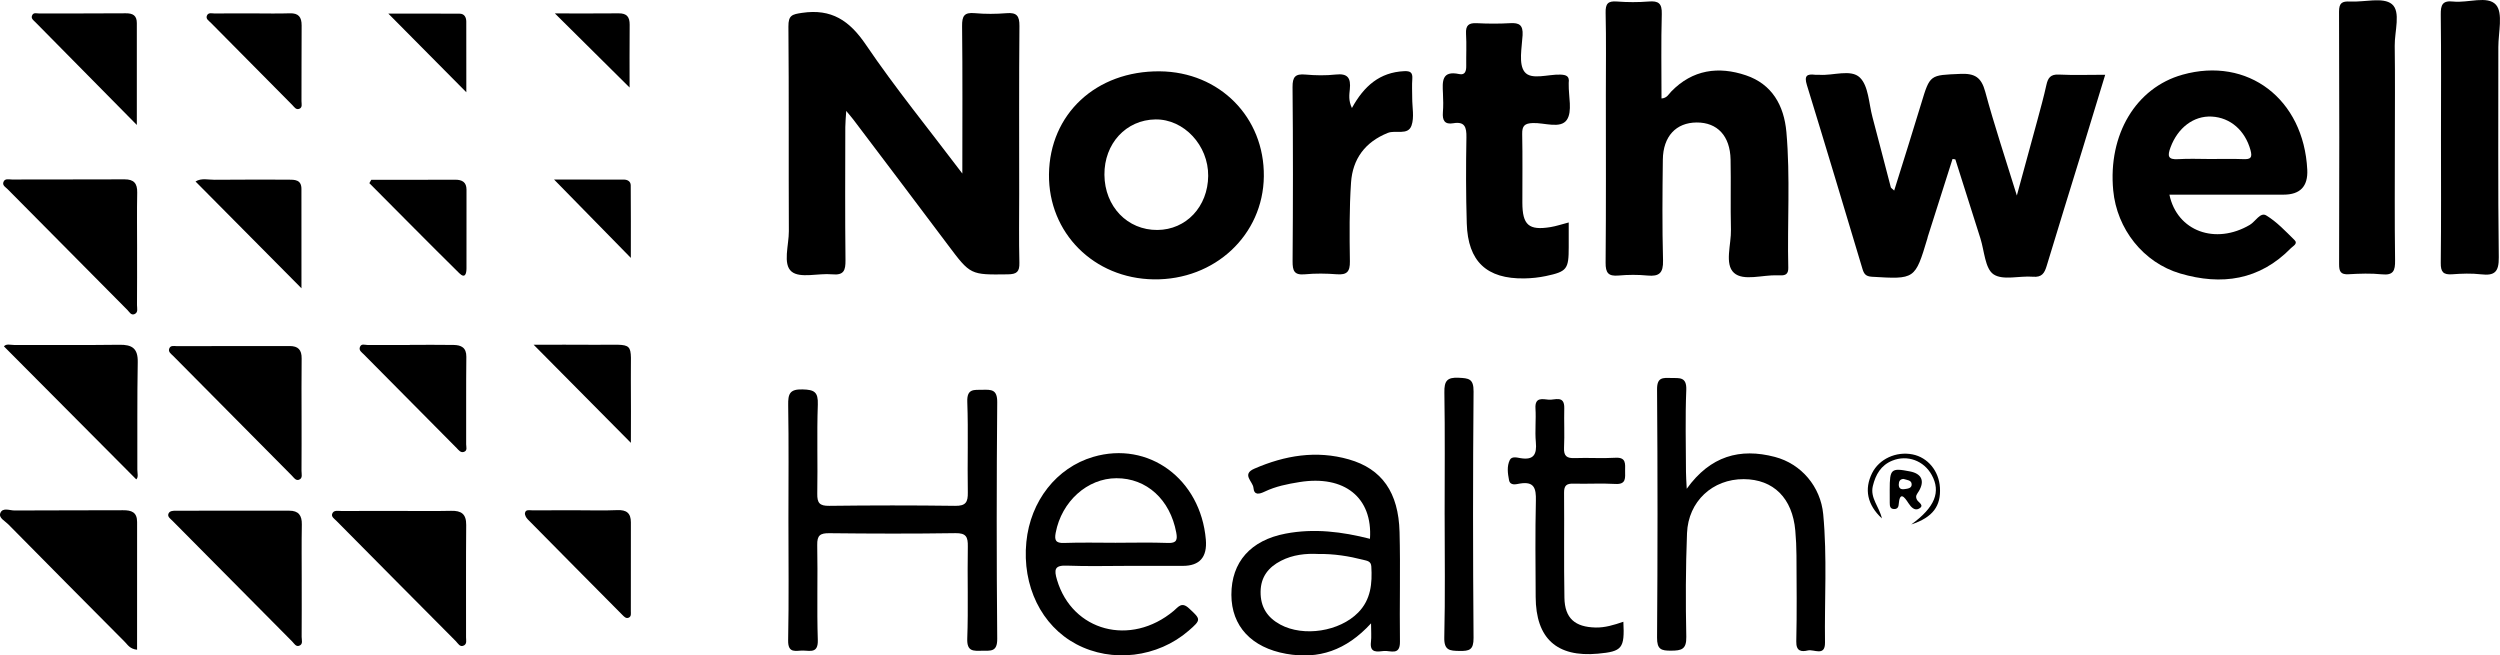 <svg width="164" height="43" viewBox="0 0 164 43" fill="none" xmlns="http://www.w3.org/2000/svg">
<path d="M63.129 11.382C63.129 7.967 63.149 4.838 63.113 1.71C63.106 1.05 63.253 0.8 63.939 0.863C64.63 0.927 65.336 0.921 66.028 0.865C66.693 0.81 66.881 1.034 66.875 1.708C66.843 5.383 66.859 9.058 66.859 12.733C66.859 14.235 66.834 15.738 66.872 17.238C66.886 17.831 66.7 17.988 66.118 17.997C63.657 18.03 63.666 18.044 62.184 16.068C60.124 13.319 58.05 10.583 55.979 7.843C55.87 7.699 55.749 7.564 55.513 7.278C55.485 7.748 55.452 8.045 55.452 8.342C55.448 11.251 55.431 14.159 55.464 17.066C55.471 17.74 55.358 18.069 54.593 17.996C53.685 17.909 52.49 18.277 51.929 17.817C51.334 17.327 51.753 16.078 51.749 15.165C51.728 10.691 51.759 6.216 51.72 1.743C51.714 1.001 51.959 0.94 52.617 0.843C54.545 0.56 55.723 1.342 56.805 2.937C58.727 5.771 60.898 8.432 63.128 11.382H63.129Z" fill="black"/>
<path d="M132.305 12.827C132.806 10.993 133.234 9.44 133.653 7.884C133.86 7.117 134.072 6.35 134.243 5.575C134.345 5.109 134.516 4.866 135.055 4.892C136.032 4.94 137.014 4.905 138.101 4.905C137.588 6.586 137.103 8.188 136.612 9.787C135.828 12.341 135.032 14.89 134.261 17.447C134.116 17.927 133.94 18.202 133.364 18.154C132.483 18.08 131.386 18.413 130.772 17.993C130.215 17.611 130.174 16.456 129.915 15.639C129.365 13.914 128.823 12.185 128.273 10.46C128.269 10.448 128.223 10.45 128.086 10.428C127.548 12.119 127.004 13.828 126.461 15.537C126.451 15.568 126.449 15.6 126.44 15.63C125.626 18.339 125.627 18.324 122.795 18.155C122.382 18.13 122.272 17.957 122.174 17.628C120.968 13.608 119.765 9.587 118.531 5.575C118.345 4.968 118.531 4.838 119.071 4.905C119.164 4.917 119.261 4.901 119.356 4.908C120.262 4.972 121.418 4.517 122.007 5.087C122.577 5.637 122.593 6.78 122.83 7.668C123.24 9.205 123.632 10.747 124.037 12.285C124.049 12.333 124.117 12.366 124.259 12.501C124.864 10.558 125.463 8.679 126.033 6.789C126.61 4.876 126.6 4.934 128.601 4.847C129.554 4.805 129.976 5.073 130.233 6.022C130.824 8.215 131.547 10.371 132.306 12.83L132.305 12.827Z" fill="black"/>
<path d="M108.995 6.46C109.353 6.439 109.466 6.177 109.629 6.009C111.033 4.557 112.745 4.336 114.534 4.941C116.236 5.516 117.032 6.903 117.188 8.666C117.449 11.63 117.241 14.603 117.311 17.571C117.32 17.959 117.14 18.082 116.795 18.061C116.731 18.057 116.668 18.064 116.605 18.061C115.628 18.021 114.371 18.46 113.75 17.9C113.116 17.328 113.574 16.038 113.55 15.063C113.512 13.531 113.558 11.996 113.526 10.463C113.493 8.913 112.658 8.03 111.304 8.035C109.951 8.041 109.1 8.942 109.082 10.474C109.055 12.678 109.036 14.884 109.095 17.087C109.117 17.915 108.841 18.148 108.072 18.075C107.444 18.014 106.802 18.019 106.173 18.075C105.506 18.133 105.322 17.902 105.328 17.23C105.361 13.555 105.344 9.881 105.344 6.206C105.344 4.417 105.37 2.627 105.329 0.839C105.315 0.242 105.48 0.054 106.068 0.099C106.761 0.152 107.465 0.154 108.157 0.099C108.805 0.047 109.032 0.223 109.013 0.923C108.961 2.763 108.995 4.606 108.995 6.463V6.46Z" fill="black"/>
<path d="M68.813 11.439C68.856 7.478 71.905 4.642 76.082 4.679C80.005 4.714 82.953 7.693 82.908 11.573C82.863 15.419 79.689 18.385 75.68 18.326C71.755 18.268 68.771 15.277 68.813 11.44V11.439ZM75.927 15.086C77.815 15.071 79.237 13.558 79.257 11.542C79.276 9.538 77.669 7.812 75.803 7.834C73.872 7.858 72.432 9.417 72.45 11.468C72.468 13.55 73.96 15.102 75.928 15.086H75.927Z" fill="black"/>
<path d="M142.313 12.768C142.817 15.177 145.337 16.076 147.589 14.751C147.955 14.535 148.278 13.899 148.663 14.131C149.355 14.549 149.933 15.17 150.52 15.747C150.762 15.985 150.419 16.142 150.291 16.273C148.227 18.388 145.735 18.739 143.028 17.943C140.598 17.228 138.866 15.019 138.627 12.488C138.282 8.823 140.116 5.758 143.169 4.901C147.455 3.698 151.126 6.492 151.357 11.133C151.411 12.224 150.893 12.769 149.804 12.769H142.313L142.313 12.768ZM144.984 10.431C145.712 10.431 146.441 10.411 147.168 10.439C147.636 10.457 147.77 10.351 147.633 9.849C147.282 8.57 146.326 7.711 145.084 7.647C143.897 7.587 142.863 8.386 142.388 9.663C142.179 10.223 142.204 10.487 142.895 10.441C143.589 10.396 144.287 10.431 144.985 10.431H144.984Z" fill="black"/>
<path d="M51.721 34.055C51.721 31.564 51.748 29.072 51.705 26.582C51.692 25.839 51.802 25.521 52.652 25.545C53.416 25.565 53.677 25.709 53.649 26.536C53.58 28.481 53.65 30.431 53.613 32.379C53.602 32.996 53.763 33.191 54.396 33.183C57.151 33.148 59.907 33.146 62.661 33.183C63.356 33.193 63.501 32.94 63.489 32.3C63.454 30.32 63.526 28.338 63.454 26.361C63.422 25.479 63.896 25.583 64.444 25.57C65.025 25.558 65.425 25.536 65.418 26.383C65.374 31.557 65.372 36.731 65.418 41.905C65.427 42.788 64.971 42.68 64.427 42.689C63.864 42.699 63.42 42.76 63.452 41.892C63.526 39.882 63.452 37.868 63.489 35.856C63.501 35.221 63.38 34.964 62.674 34.975C59.919 35.017 57.163 35.009 54.408 34.978C53.806 34.972 53.597 35.11 53.61 35.758C53.653 37.833 53.58 39.911 53.648 41.984C53.676 42.869 53.156 42.684 52.684 42.677C52.229 42.669 51.684 42.903 51.702 42.007C51.756 39.358 51.721 36.706 51.721 34.054V34.055Z" fill="black"/>
<path d="M102.908 14.592C102.908 15.197 102.908 15.705 102.908 16.214C102.908 17.657 102.797 17.814 101.414 18.108C100.953 18.206 100.474 18.256 100.003 18.264C97.527 18.306 96.295 17.153 96.22 14.66C96.163 12.779 96.164 10.893 96.197 9.011C96.209 8.337 96.088 7.956 95.329 8.086C94.762 8.183 94.614 7.886 94.654 7.37C94.687 6.958 94.678 6.54 94.658 6.126C94.621 5.36 94.558 4.608 95.725 4.859C96.113 4.942 96.19 4.654 96.185 4.323C96.175 3.621 96.214 2.917 96.172 2.217C96.139 1.655 96.354 1.494 96.883 1.521C97.609 1.558 98.34 1.562 99.066 1.52C99.665 1.485 99.92 1.644 99.882 2.31C99.835 3.13 99.607 4.198 100.013 4.717C100.447 5.272 101.55 4.865 102.359 4.894C102.753 4.908 102.968 4.996 102.908 5.43C102.904 5.462 102.908 5.494 102.908 5.525C102.892 6.321 103.159 7.313 102.785 7.861C102.372 8.466 101.324 8.045 100.556 8.072C100.021 8.091 99.844 8.249 99.856 8.794C99.887 10.294 99.864 11.795 99.867 13.296C99.87 14.763 100.288 15.13 101.716 14.897C102.088 14.836 102.449 14.713 102.909 14.593L102.908 14.592Z" fill="black"/>
<path d="M110.651 32.062C112.195 29.91 114.144 29.374 116.429 29.973C118.17 30.429 119.433 31.929 119.603 33.733C119.868 36.535 119.682 39.346 119.72 42.152C119.732 43.088 118.995 42.576 118.597 42.669C118.18 42.767 117.821 42.738 117.836 42.08C117.88 40.197 117.857 38.313 117.848 36.43C117.845 35.89 117.82 35.348 117.772 34.81C117.585 32.678 116.341 31.442 114.391 31.432C112.351 31.422 110.75 32.883 110.668 34.978C110.58 37.241 110.573 39.509 110.621 41.774C110.638 42.608 110.296 42.679 109.627 42.684C108.978 42.689 108.697 42.604 108.703 41.824C108.743 36.397 108.743 30.971 108.703 25.544C108.697 24.739 109.084 24.783 109.622 24.796C110.17 24.808 110.655 24.703 110.62 25.585C110.547 27.37 110.596 29.159 110.6 30.947C110.6 31.25 110.626 31.553 110.65 32.061L110.651 32.062Z" fill="black"/>
<path d="M89.942 40.89C88.304 42.674 86.503 43.269 84.371 42.889C82.1 42.484 80.783 41.076 80.779 39.021C80.775 36.865 82.05 35.44 84.335 35.005C86.21 34.648 88.045 34.88 89.87 35.346C90.053 32.641 88.195 31.15 85.246 31.624C84.467 31.749 83.687 31.903 82.967 32.248C82.62 32.414 82.267 32.513 82.226 31.999C82.193 31.59 81.431 31.116 82.286 30.745C84.288 29.874 86.355 29.527 88.486 30.136C90.654 30.755 91.744 32.3 91.811 34.906C91.874 37.301 91.803 39.699 91.837 42.095C91.85 43.03 91.206 42.666 90.786 42.705C90.378 42.743 89.841 42.878 89.934 42.111C89.975 41.776 89.941 41.434 89.941 40.89H89.942ZM86.475 36.341C85.663 36.299 84.814 36.386 84.034 36.787C83.22 37.205 82.707 37.832 82.695 38.815C82.683 39.818 83.133 40.509 83.988 40.972C85.515 41.798 87.88 41.426 89.1 40.18C89.936 39.326 90.024 38.269 89.958 37.159C89.938 36.812 89.688 36.791 89.436 36.726C88.481 36.482 87.516 36.326 86.475 36.341Z" fill="black"/>
<path d="M74.076 37.121C72.713 37.121 71.349 37.16 69.988 37.106C69.172 37.074 69.139 37.365 69.342 38.047C70.346 41.414 74.167 42.437 76.998 40.07C77.303 39.815 77.51 39.455 77.994 39.903C78.78 40.629 78.813 40.649 77.975 41.375C75.94 43.137 72.944 43.498 70.609 42.26C68.317 41.046 67.043 38.438 67.329 35.55C67.595 32.863 69.311 30.68 71.711 29.973C75.341 28.904 78.762 31.415 79.103 35.399C79.201 36.547 78.698 37.121 77.593 37.121C76.421 37.121 75.248 37.121 74.075 37.121L74.076 37.121ZM73.211 35.605C74.349 35.605 75.488 35.574 76.625 35.618C77.198 35.64 77.248 35.398 77.162 34.936C76.76 32.771 75.221 31.366 73.238 31.371C71.328 31.375 69.643 32.895 69.254 34.946C69.165 35.418 69.237 35.639 69.797 35.618C70.933 35.576 72.073 35.606 73.211 35.606V35.605Z" fill="black"/>
<path d="M160.128 9.008C160.128 6.326 160.147 3.644 160.114 0.962C160.105 0.322 160.225 0.023 160.929 0.101C161.892 0.208 163.188 -0.311 163.737 0.316C164.215 0.862 163.89 2.136 163.891 3.089C163.897 7.686 163.862 12.284 163.92 16.881C163.932 17.843 163.645 18.099 162.759 17.996C162.135 17.924 161.492 17.946 160.862 17.993C160.281 18.035 160.106 17.843 160.114 17.245C160.145 14.5 160.128 11.754 160.128 9.009V9.008Z" fill="black"/>
<path d="M88.686 7.086C89.483 5.634 90.514 4.747 92.107 4.669C92.521 4.649 92.679 4.753 92.647 5.182C92.616 5.595 92.641 6.012 92.641 6.428C92.639 7.035 92.785 7.696 92.596 8.235C92.361 8.905 91.563 8.507 91.034 8.721C89.543 9.323 88.734 10.429 88.628 11.977C88.512 13.694 88.527 15.424 88.553 17.147C88.564 17.83 88.352 18.042 87.694 17.992C87.001 17.939 86.296 17.928 85.605 17.994C84.895 18.062 84.79 17.764 84.794 17.128C84.823 13.325 84.827 9.522 84.791 5.719C84.785 5.033 84.976 4.832 85.635 4.891C86.295 4.95 86.971 4.962 87.629 4.889C88.415 4.802 88.623 5.122 88.549 5.85C88.513 6.209 88.45 6.597 88.686 7.086Z" fill="black"/>
<path d="M157.103 9.13C157.103 11.78 157.081 14.429 157.117 17.078C157.127 17.755 157.011 18.073 156.253 17.996C155.532 17.922 154.797 17.948 154.071 17.99C153.552 18.02 153.443 17.818 153.445 17.332C153.46 11.81 153.463 6.287 153.441 0.765C153.439 0.187 153.648 0.075 154.153 0.101C155.096 0.151 156.328 -0.206 156.906 0.269C157.51 0.765 157.08 2.057 157.094 3C157.122 5.043 157.103 7.086 157.103 9.129V9.13Z" fill="black"/>
<path d="M106.493 40.787C106.581 42.542 106.418 42.736 104.816 42.882C102.125 43.125 100.753 41.881 100.74 39.164C100.729 37.055 100.705 34.947 100.754 32.839C100.773 32.031 100.642 31.568 99.709 31.721C99.469 31.761 99.068 31.89 98.991 31.49C98.909 31.061 98.841 30.586 99.043 30.177C99.172 29.915 99.516 30.017 99.742 30.054C100.617 30.2 100.826 29.804 100.751 28.998C100.684 28.27 100.773 27.528 100.727 26.796C100.678 26.019 101.211 26.19 101.607 26.22C102.002 26.249 102.637 25.911 102.616 26.777C102.594 27.638 102.642 28.503 102.601 29.364C102.574 29.924 102.787 30.072 103.308 30.051C104.194 30.016 105.084 30.083 105.968 30.029C106.692 29.985 106.608 30.435 106.607 30.887C106.607 31.338 106.695 31.79 105.97 31.747C105.054 31.694 104.133 31.752 103.214 31.727C102.776 31.716 102.599 31.842 102.603 32.315C102.623 34.615 102.584 36.915 102.626 39.215C102.649 40.562 103.321 41.138 104.679 41.165C105.286 41.177 105.851 41.006 106.493 40.787Z" fill="black"/>
<path d="M0.259 22.721C0.409 22.535 0.683 22.63 0.921 22.63C3.226 22.623 5.531 22.649 7.836 22.617C8.661 22.605 9.053 22.849 9.036 23.753C8.994 26.101 9.017 28.45 9.009 30.798C9.009 31.043 9.095 31.311 8.938 31.446C6.044 28.537 3.154 25.633 0.258 22.722L0.259 22.721Z" fill="black"/>
<path d="M8.992 42.622C8.516 42.572 8.375 42.295 8.184 42.104C5.63 39.538 3.081 36.968 0.538 34.391C0.325 34.175 -0.1 33.976 0.019 33.663C0.17 33.267 0.635 33.49 0.952 33.488C3.323 33.469 5.695 33.487 8.067 33.471C8.626 33.467 8.995 33.597 8.994 34.245C8.99 37.016 8.992 39.786 8.992 42.622Z" fill="black"/>
<path d="M19.792 38.139C19.792 39.352 19.797 40.566 19.788 41.78C19.786 41.983 19.902 42.267 19.619 42.364C19.409 42.435 19.294 42.21 19.167 42.082C16.544 39.442 13.924 36.8 11.306 34.156C11.177 34.026 10.964 33.896 11.055 33.689C11.137 33.501 11.371 33.503 11.558 33.502C14.031 33.5 16.504 33.501 18.977 33.501C19.579 33.501 19.811 33.804 19.8 34.402C19.777 35.647 19.793 36.893 19.793 38.139L19.792 38.139Z" fill="black"/>
<path d="M26.084 33.517C27.255 33.517 28.427 33.537 29.596 33.51C30.264 33.494 30.59 33.716 30.583 34.44C30.562 36.897 30.576 39.355 30.573 41.812C30.573 41.997 30.638 42.229 30.442 42.338C30.174 42.486 30.047 42.208 29.91 42.069C27.289 39.439 24.678 36.801 22.065 34.164C21.934 34.031 21.717 33.901 21.793 33.702C21.89 33.445 22.167 33.52 22.381 33.52C23.615 33.516 24.849 33.518 26.084 33.518V33.517Z" fill="black"/>
<path d="M8.992 16.377C8.992 17.591 8.997 18.805 8.987 20.019C8.986 20.225 9.084 20.5 8.816 20.609C8.597 20.697 8.488 20.467 8.365 20.342C5.741 17.703 3.121 15.059 0.503 12.414C0.376 12.285 0.154 12.173 0.219 11.961C0.306 11.677 0.588 11.777 0.788 11.776C3.25 11.768 5.711 11.776 8.173 11.765C8.783 11.763 9.014 12.031 9.001 12.639C8.976 13.885 8.994 15.131 8.994 16.378L8.992 16.377Z" fill="black"/>
<path d="M19.783 27.347C19.783 28.527 19.788 29.709 19.779 30.89C19.777 31.096 19.879 31.38 19.603 31.474C19.401 31.542 19.272 31.329 19.143 31.198C16.545 28.581 13.947 25.963 11.354 23.342C11.226 23.214 11.025 23.091 11.1 22.873C11.18 22.637 11.416 22.706 11.591 22.706C14.06 22.701 16.53 22.707 18.999 22.7C19.561 22.699 19.795 22.953 19.788 23.517C19.771 24.794 19.783 26.071 19.783 27.348V27.347Z" fill="black"/>
<path d="M94.768 33.775C94.768 31.095 94.795 28.415 94.751 25.737C94.738 24.989 94.931 24.742 95.689 24.781C96.335 24.813 96.674 24.832 96.666 25.677C96.62 31.067 96.622 36.458 96.665 41.848C96.671 42.639 96.385 42.712 95.745 42.702C95.103 42.691 94.724 42.673 94.745 41.811C94.81 39.133 94.769 36.453 94.769 33.773L94.768 33.775Z" fill="black"/>
<path d="M37.841 33.474C38.726 33.474 39.611 33.502 40.494 33.464C41.092 33.438 41.387 33.654 41.386 34.267C41.383 36.21 41.386 38.153 41.383 40.096C41.383 40.247 41.423 40.435 41.248 40.517C41.077 40.596 40.953 40.465 40.843 40.354C38.766 38.26 36.687 36.167 34.617 34.066C34.516 33.965 34.418 33.782 34.438 33.657C34.481 33.403 34.73 33.478 34.904 33.477C35.883 33.471 36.862 33.474 37.841 33.474Z" fill="black"/>
<path d="M26.883 22.624C27.843 22.624 28.802 22.612 29.761 22.629C30.247 22.637 30.599 22.794 30.592 23.408C30.57 25.321 30.587 27.235 30.58 29.149C30.58 29.322 30.678 29.561 30.432 29.644C30.217 29.717 30.091 29.528 29.96 29.396C27.924 27.345 25.889 25.293 23.856 23.238C23.727 23.109 23.528 22.989 23.611 22.766C23.702 22.522 23.921 22.63 24.1 22.63C25.027 22.635 25.956 22.632 26.883 22.632C26.883 22.63 26.883 22.627 26.883 22.625V22.624Z" fill="black"/>
<path d="M19.776 18.911C17.379 16.495 15.124 14.222 12.826 11.906C13.22 11.661 13.665 11.798 14.075 11.793C15.687 11.774 17.299 11.786 18.911 11.785C19.341 11.785 19.774 11.786 19.774 12.392C19.778 14.515 19.776 16.638 19.776 18.911Z" fill="black"/>
<path d="M8.976 8.197C6.611 5.802 4.464 3.632 2.323 1.457C2.201 1.333 1.996 1.208 2.121 0.981C2.216 0.81 2.403 0.883 2.549 0.882C4.449 0.877 6.35 0.89 8.251 0.872C8.723 0.867 8.976 1.023 8.976 1.513C8.976 3.64 8.976 5.767 8.976 8.197Z" fill="black"/>
<path d="M35.008 22.616C36.373 22.616 37.691 22.605 39.008 22.618C41.783 22.645 41.352 22.256 41.384 24.974C41.4 26.326 41.386 27.68 41.386 29.05C39.252 26.897 37.205 24.832 35.008 22.616Z" fill="black"/>
<path d="M24.357 11.793C26.192 11.793 28.026 11.799 29.861 11.789C30.319 11.787 30.601 11.952 30.603 12.439C30.608 14.163 30.607 15.887 30.601 17.612C30.6 17.932 30.515 18.303 30.13 17.923C28.149 15.969 26.193 13.987 24.229 12.014C24.271 11.94 24.315 11.866 24.358 11.793H24.357Z" fill="black"/>
<path d="M16.637 0.879C17.426 0.879 18.216 0.9 19.004 0.873C19.585 0.852 19.791 1.12 19.787 1.673C19.775 3.327 19.785 4.983 19.777 6.637C19.777 6.812 19.856 7.052 19.631 7.139C19.415 7.223 19.297 7.011 19.171 6.885C17.383 5.088 15.6 3.287 13.82 1.483C13.696 1.357 13.481 1.241 13.576 1.02C13.673 0.797 13.907 0.887 14.081 0.884C14.932 0.874 15.784 0.88 16.636 0.88L16.637 0.879Z" fill="black"/>
<path d="M41.384 16.919C39.66 15.16 38.032 13.498 36.348 11.779C37.857 11.779 39.386 11.777 40.913 11.78C41.162 11.78 41.374 11.897 41.376 12.158C41.39 13.731 41.383 15.305 41.383 16.92L41.384 16.919Z" fill="black"/>
<path d="M30.592 6.053C28.845 4.292 27.205 2.638 25.475 0.893C27.051 0.893 28.603 0.887 30.154 0.898C30.468 0.899 30.587 1.141 30.588 1.419C30.594 2.936 30.591 4.453 30.591 6.053H30.592Z" fill="black"/>
<path d="M36.401 0.88C37.813 0.88 39.199 0.89 40.585 0.875C41.12 0.869 41.311 1.113 41.306 1.629C41.292 3.056 41.301 4.484 41.301 5.741C39.724 4.177 38.093 2.558 36.4 0.88H36.401Z" fill="black"/>
<path d="M125.377 34.407C126.953 33.267 127.322 32.256 126.723 31.162C126.207 30.218 125.124 29.818 124.135 30.218C123.391 30.519 123.041 31.129 122.859 31.88C122.667 32.669 123.28 33.239 123.453 34.008C122.487 33.116 122.284 32.088 122.811 31.034C123.274 30.109 124.381 29.596 125.461 29.808C126.461 30.005 127.196 30.895 127.26 31.988C127.331 33.183 126.813 33.933 125.378 34.406L125.377 34.407Z" fill="black"/>
<path d="M123.965 32.131C123.965 30.761 124.052 30.682 125.296 30.925C126.05 31.072 126.278 31.539 125.878 32.217C125.761 32.414 125.618 32.523 125.752 32.785C125.839 32.957 126.284 33.156 125.877 33.371C125.603 33.516 125.369 33.278 125.197 33.012C124.93 32.597 124.622 32.194 124.55 33.118C124.535 33.303 124.428 33.402 124.242 33.393C123.978 33.381 123.97 33.182 123.967 32.989C123.963 32.703 123.966 32.417 123.965 32.132V32.131ZM124.868 31.419C124.648 31.428 124.561 31.563 124.559 31.787C124.556 32.05 124.714 32.118 124.928 32.087C125.139 32.057 125.425 32.038 125.405 31.755C125.387 31.488 125.09 31.493 124.868 31.418V31.419Z" fill="black"/>
</svg>
